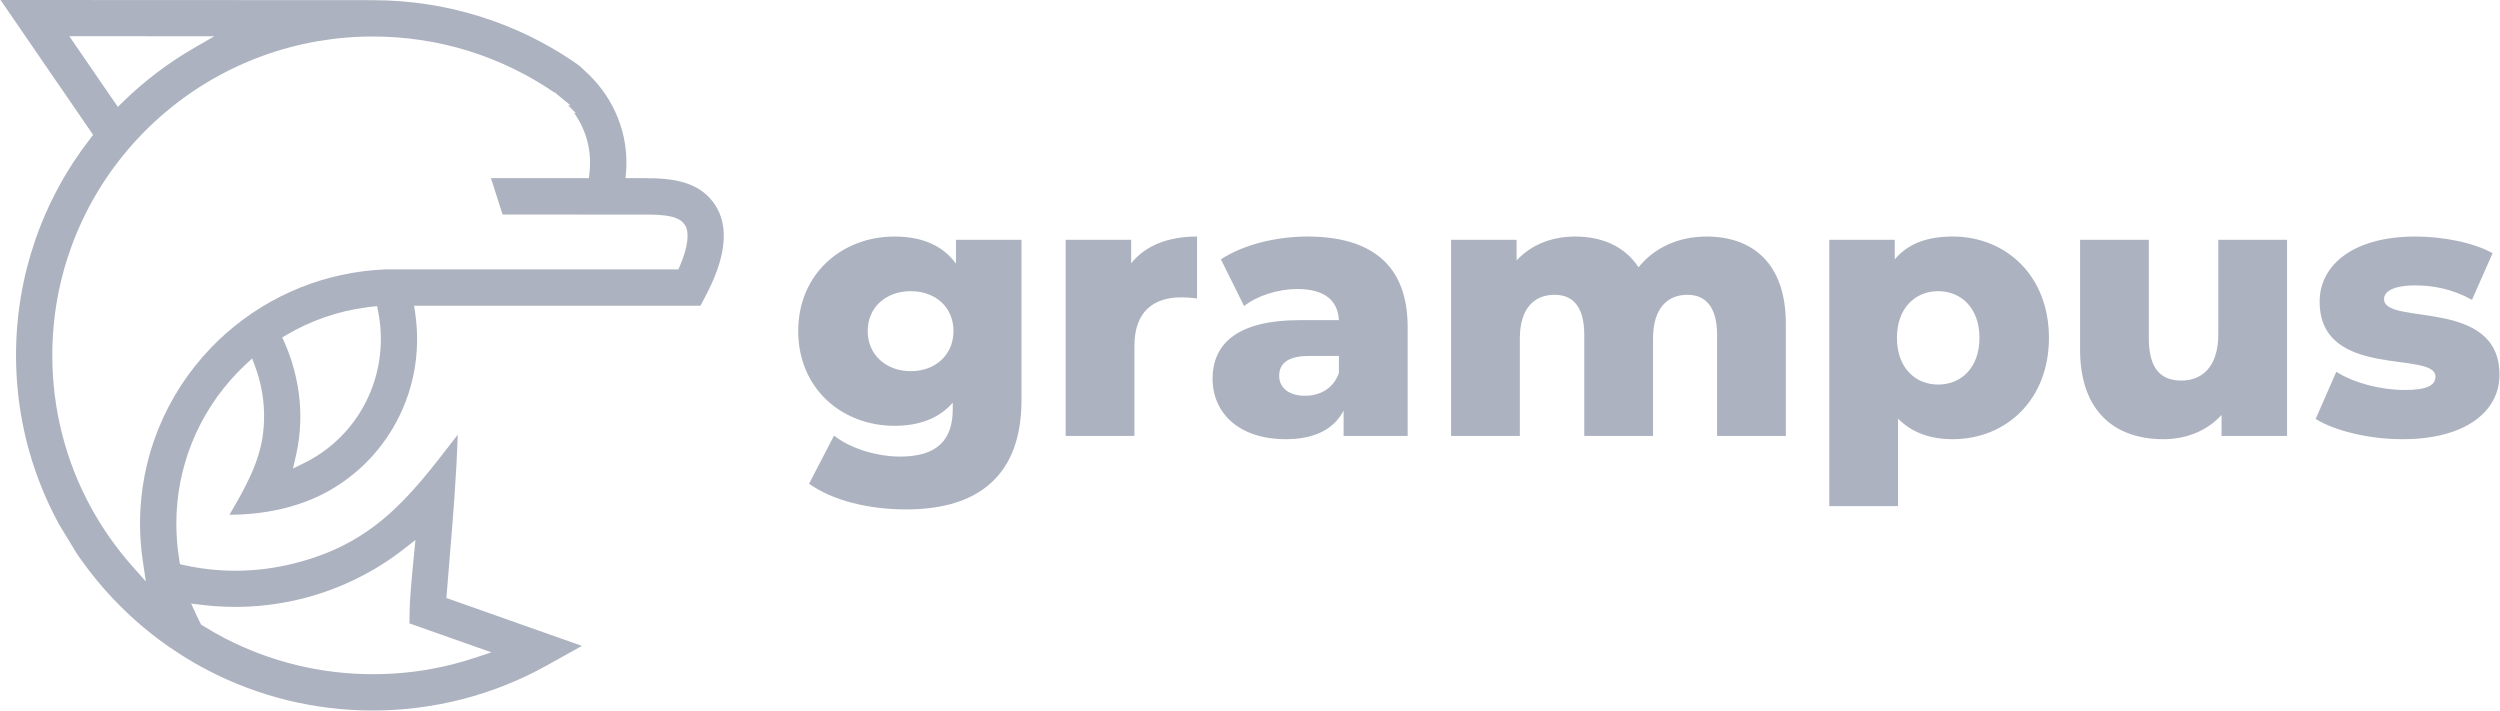 <?xml version="1.0" encoding="UTF-8"?> <!-- Creator: CorelDRAW X7 --> <svg xmlns="http://www.w3.org/2000/svg" xmlns:xlink="http://www.w3.org/1999/xlink" xml:space="preserve" width="1418px" height="403px" style="shape-rendering:geometricPrecision; text-rendering:geometricPrecision; image-rendering:optimizeQuality; fill-rule:evenodd; clip-rule:evenodd" viewBox="0 0 22014348 6259056"> <defs> <style type="text/css"> <![CDATA[ .fil0 {fill:#ACB2BF} .fil1 {fill:#ACB2BF;fill-rule:nonzero} ]]> </style> </defs> <g id="Слой_x0020_1">  <path class="fil0" d="M8417262 2112441l0 210410c-117925,-162553 -302820,-239134 -541918,-239134 -459118,0 -848039,325235 -848039,832118 0,510075 388921,835255 848039,835255 219966,0 395305,-66914 513285,-204026l0 57394c0,270977 -137130,417609 -462310,417609 -204026,0 -439951,-70124 -583428,-184895l-219984 424029c210409,149824 526088,226368 857615,226368 643976,0 1013784,-309222 1013784,-962810l0 -1412318 -577062 0 18 0zm-398441 1157299c-216829,0 -379383,-143477 -379383,-353887 0,-210409 162554,-350676 379383,-350676 216775,0 376173,140267 376173,350676 0,210410 -159398,353887 -376173,353887zm1941469 -950044l0 -207255 -577008 0 0 1727923 605733 0 0 -793837c0,-302820 168973,-427147 414454,-427147 44628,0 82927,3136 137130,9575l0 -545220c-255111,0 -455945,79699 -580291,235961l-18 0zm1552603 -235961c-270978,0 -564315,70124 -761939,200908l204063 411226c117925,-92466 302820,-149824 468601,-149824 239098,0 357079,98849 366653,274188l-344329 0c-535572,0 -768341,197624 -768341,516421 0,299684 229559,532435 644014,532435 251827,0 424029,-86046 510074,-251883l0 223176 564315 0 0 -959582c0,-548356 -321952,-797047 -883111,-797047l0 -18zm-22287 1402779c-143477,0 -226331,-73297 -226331,-175356 0,-105196 70161,-175357 264557,-175357l261458 0 0 149860c-47856,137075 -165782,200853 -299684,200853zm3538718 -1402779c-248618,0 -462219,98849 -599349,271032 -121154,-184895 -321952,-271032 -557876,-271032 -204026,0 -385730,70124 -516513,210465l0 -181759 -577008 0 0 1727923 605732 0 0 -857615c0,-267749 127556,-385729 306031,-385729 162626,0 261457,105214 261457,353886l0 889458 605732 0 0 -857615c0,-267749 127501,-385729 302876,-385729 159380,0 261402,105214 261402,353886l0 889458 605732 0 0 -988307c0,-535589 -296474,-768340 -698216,-768340l0 18zm2167891 0c-226331,0 -395304,63778 -510093,200908l0 -172183 -576989 0 0 2346439 605695 0 0 -771569c117981,121209 280553,181759 481387,181759 468657,0 848040,-344330 848040,-892686 0,-548356 -379383,-892686 -848040,-892686l0 18zm-127500 1303930c-204026,0 -363461,-149860 -363461,-411262 0,-261403 159435,-411226 363461,-411226 204026,0 363461,149823 363461,411226 0,261402 -159435,411262 -363461,411262zm2467502 -1275224l0 832119c0,290108 -146632,408016 -325180,408016 -181704,0 -286899,-105196 -286899,-372945l0 -867190 -605732 0 0 966021c0,548301 309258,790608 733214,790608 197680,0 382574,-70124 513285,-213601l0 184895 577062 0 0 -1727923 -605787 0 37 0zm1622745 1756648c561086,0 854386,-248673 854386,-567506 0,-685945 -1017013,-428267 -1017013,-666795 0,-63778 73353,-120641 277379,-120641 152997,0 325180,31366 497308,126987l181704 -410712c-172129,-95621 -439951,-146687 -682204,-146687 -542009,0 -841638,248691 -841638,573339 0,692365 1020168,427239 1020168,660449 0,73352 -66987,117980 -271032,117980 -210410,0 -443105,-60549 -602504,-159912l-181758 414968c168973,105195 471867,178548 765186,178548l18 -18z"></path> <path class="fil1" d="M4452076 6033660c124565,-49855 245114,-107323 360820,-171798l309093 -172073 -333434 -117816 -820361 -289888 -40097 -14179 3302 -42244c8658,-109616 17095,-210592 25331,-310450 30302,-364782 59357,-715385 71133,-1085597l-33475 43436c-402311,521557 -724795,939588 -1471675,1105095 -147897,32705 -299793,49562 -452735,49617 -150429,55 -302087,-16142 -452167,-49397l-36484 -8089 -6071 -36888c-8768,-52717 -15353,-105672 -19663,-158481 -4293,-53359 -6549,-107213 -6549,-161471 0,-252341 48939,-493585 137809,-714596 92264,-229358 227597,-436833 396075,-612409 11556,-12070 23589,-24249 35805,-36374l220 -220c12528,-12400 24928,-24249 36887,-35548l60990 -57046 28835 78268c5502,15005 11225,31678 17003,49672 5100,15867 9979,32302 14565,49049 21992,80616 35694,161342 41527,241005 6035,82267 3852,163874 -5961,243683 -32136,261971 -166974,493915 -282643,693136l-13189 22653c145495,-514 292274,-14949 435072,-46169 156885,-34374 308525,-89219 447342,-168294 117522,-66933 223965,-148375 317605,-241244 95309,-94447 177393,-200963 244509,-316229 86816,-149291 148576,-313330 181354,-485514 31843,-167597 36319,-343266 9979,-520677l-9465 -63374 64126 0 1775889 0 270684 0 315788 0 95859 0 45380 -85624c42024,-79240 76563,-156463 102683,-230550 25203,-71518 42518,-139826 51158,-203953 10088,-75058 8823,-145476 -4696,-210281 -12876,-61558 -37052,-118329 -73206,-169340 -24982,-35181 -53872,-67373 -89090,-95676 -35255,-28247 -77370,-53010 -129005,-73297 -39253,-15463 -84065,-27936 -135736,-37052 -53286,-9465 -113046,-15188 -180456,-16802l-11684 -294 -2825 0 -40226 0 -348 -1082 -131591 0 -59724 0 4531 -59412c1174,-15060 1962,-27863 2366,-38520 348,-9575 514,-22507 514,-38391 0,-79479 -8548,-156409 -24873,-229982 -16747,-75994 -41950,-149621 -74490,-219929 -31696,-68418 -70436,-133168 -115247,-193204 -44977,-60384 -96538,-116495 -153621,-167323l-3026 -3044c-3210,-3302 -7172,-7209 -11813,-11685l-220 -165c-5210,-5044 -9979,-9465 -14326,-13353l-13849 -12418 -3393 -2642c-6182,-4879 -13189,-10033 -20911,-15353l-41620 -28889c-118329,-79424 -241922,-150851 -369936,-213492 -141459,-69225 -289778,-128399 -443674,-176493 -150447,-46976 -305865,-83093 -465154,-107305 -155583,-23662 -314981,-36007 -477204,-36007l-36484 55 -6181 55 -1560 -349 -188104 -55 -2744936 -1247 -303132 -110 171284 249406 621819 905636 22709 33072 -24635 31788c-208942,269088 -374797,572880 -487293,901160l0 221c-108460,316412 -167322,655918 -167322,1009089 0,235740 26175,465190 75847,685358 51121,226624 127262,444646 225432,650928l0 220c11226,23553 23552,48535 36924,74765 14381,28248 27367,52956 38703,73922l158060 260265 1650 2366 9520 13794 1303 1742 5319 8401 16435 23662 936 569 6071 8493c42702,60054 87220,118274 133444,174476 46975,57248 95565,112312 145347,164919l165 0 2202 2275 9740 10198c119466,125043 248837,240089 386701,343633 136782,102683 282845,194837 436869,274885 221067,114935 457064,204374 703976,264484 239575,58329 490503,89329 749136,89329 135864,0 269088,-8566 399046,-25148 133388,-17059 264851,-42500 393599,-75792 129499,-33531 256138,-75224 379107,-124456l-18 0zm1259669 -4143423l4989 0 0 221c54552,110 99932,2934 137406,7924 40390,5374 72655,13335 98500,23533 17242,6787 31513,14950 43546,24304 12711,9851 22671,20764 30871,32265 13298,18747 21241,42464 24249,70473l55 0c2458,23442 1486,50901 -2642,81662 -4182,31439 -11629,64566 -22047,99069 -10419,34613 -24011,71317 -40556,109891l-14491 33751 -36355 0 -181227 0 -270683 0 -1893374 0 -154300 0 -50681 0 -4328 349 -2202 220 -26578 1375 -404 0 -1284 55 0 56 -2898 165 0 55 -21021 1339 0 0 -4292 293 -293 55 0 0 -23497 1816 0 0 -10089 862 -3155 220 -55 -165 -9391 789 0 110 -917 92 -459 0 -18508 1761 -1302 165 0 0 -10254 1027 0 0 -1486 165 0 0 -8547 972 0 0 -10199 1174 0 0 -10253 1192 0 55 -10199 1193 0 55 -10364 1247 0 -165c-258559,33017 -503636,109690 -727161,222314 -229761,115761 -436960,269546 -612922,452955 -196891,205256 -355152,447527 -462934,715055 -103765,257441 -160829,538617 -160829,833201 0,55230 1999,109433 5888,162682 4017,54313 10143,108460 18085,162278l27294 184161 -123318 -139570c-70014,-79351 -135754,-162737 -196542,-249608 -60550,-86449 -116311,-176494 -166919,-269583 -109323,-201128 -194580,-417206 -251938,-644179 -55688,-220443 -85312,-451396 -85312,-689210 0,-339487 60550,-665107 171450,-966534 114935,-312285 284239,-598835 496538,-848186l220 -422 11703 -13500c130508,-151273 276865,-288458 436208,-408952 158206,-119576 329711,-223066 511818,-307827l-55 -55c14619,-6806 33585,-15353 56715,-25442 18453,-8052 37548,-16215 57138,-24304l5209 -2164 165 0 13354 -5448 1596 -679 458 -165 16692 -6713 0 -166 2000 -788 220 0 11629 -4531 459 0 25129 -9685 220 -220 2385 -917 220 0 29330 -10877 458 -220 2935 -1083c153327,-55652 312561,-98555 476196,-127152 160462,-28082 325400,-42756 493530,-42756 146191,0 289833,10987 430027,32209 142853,21590 282331,53983 417334,96135 136727,42647 269546,95877 397615,158536 124511,60990 243464,130490 355831,207475l3027 0 1339 1045 3760 0 16288 16215 220 294 115046 93511 -21076 0 3724 4182 68107 68162 -19260 -6475c27679,38850 51873,80323 72032,123887 22653,48773 40170,100408 51928,154024 11446,52276 17462,106589 17462,162168 0,13078 -458,27862 -1247,44059 -789,15133 -2018,29513 -3504,42977l-5557 49287 -49397 0 -813152 0 102352 320649 579466 0 76507 0 -110 349 224772 0 179429 0 228385 0 55 -19zm-3971643 3558088l-110 55c-4641,-9575 -11281,-23791 -19480,-41638l-41198 -89733 97877 11905c136764,16545 273472,21369 408530,14784 137130,-6695 272885,-25038 405704,-54441 174531,-38685 344770,-96795 507085,-173211 161031,-75829 313955,-169505 455267,-279855l101637 -79424 -12766 128234c-10713,107892 -19884,204430 -26946,292163 -6695,83551 -10822,150778 -11556,200046l-1651 114312 107874 38171 461283 162957 152648 53928 -153675 50754c-27569,9062 -57028,18233 -88467,27496 -28248,8254 -58055,16527 -89164,24579 -114789,29679 -232127,52332 -351502,67281 -117834,14785 -238419,22470 -361150,22470 -231486,0 -456954,-27917 -673142,-80469 -222828,-54203 -434906,-134416 -632531,-237099 -32778,-17058 -65575,-34942 -98152,-53579l0 -110c-33420,-19058 -65520,-38189 -96171,-57339l-12876 -8034 -7007 -13592c-6806,-13152 -13592,-26744 -20343,-40611l-18 0zm-361719 -4808695c-104847,79350 -204356,165011 -297812,256101l-46921 45802 -37199 -54203 -331013 -482121 -59247 -86284 104884 0 966790 459 205714 110 -178035 102793c-113504,65538 -222827,138212 -327179,217343l18 0zm1955813 2549071c-24469,147439 -75407,287633 -148925,414051 -58678,100867 -131847,193094 -217508,273509 -84175,78965 -180327,146503 -286495,199440l-104682 52204 26230 -114110c5668,-24818 10932,-50755 15701,-77682 4476,-25753 8438,-51983 11685,-78507 12161,-99069 14729,-200614 7007,-303352 -7576,-100830 -24928,-202504 -52662,-303793 -10419,-38226 -21755,-74948 -33934,-110038 -11905,-34429 -25148,-68510 -39529,-102040 -3925,-9337 -6860,-15922 -9080,-20911l-20195 -45123 42647 -24983c52148,-30541 105306,-58385 159288,-83368 53689,-24817 109268,-47306 166461,-67373 61191,-21332 123134,-39601 185426,-54367 61008,-14491 124456,-26267 189994,-34943l0 -55 349 -55 862 0 6548 -881 11850 -1486 623 -220 1028 -110 0 0 6603 -788 220 0 6585 -734 165 0 3284 -404 3393 -348 50534 -5576 9795 49873c29275,150007 30431,299427 6750,442170l-18 0z"></path> </g> </svg> 